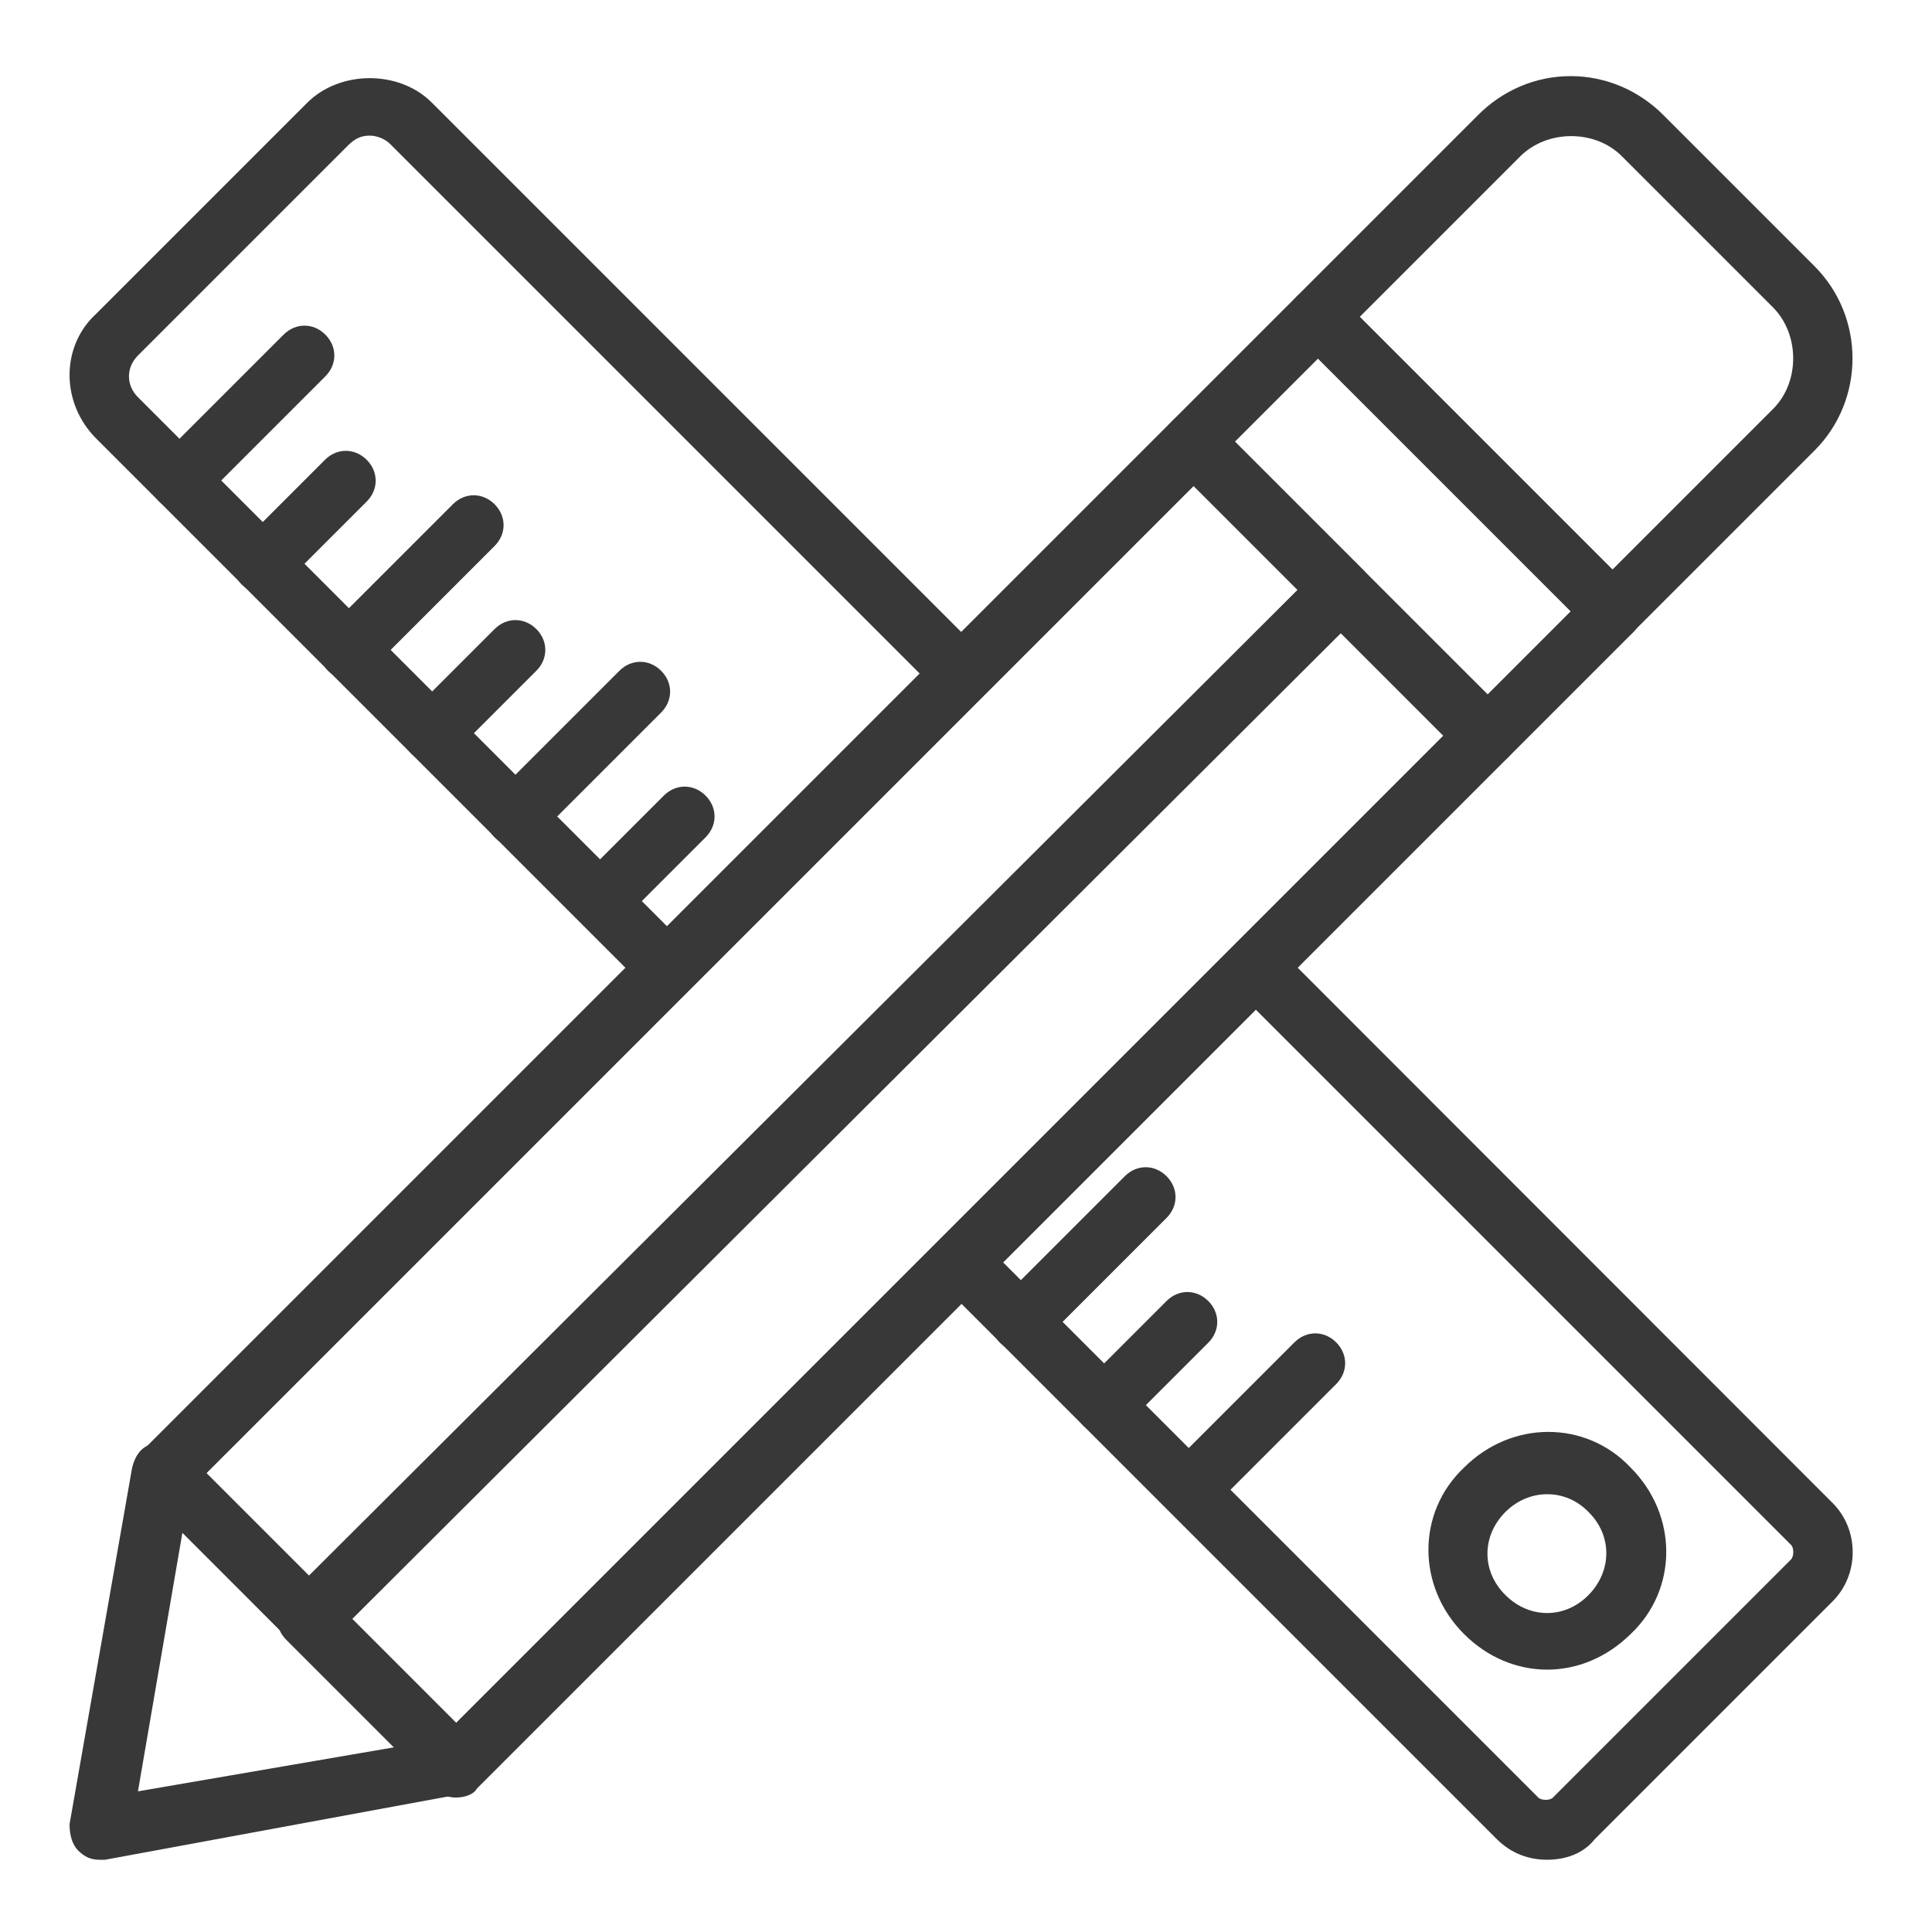 <?xml version="1.0" encoding="utf-8"?>
<!-- Generator: Adobe Illustrator 21.0.2, SVG Export Plug-In . SVG Version: 6.00 Build 0)  -->
<svg version="1.1" id="Layer_1" xmlns="http://www.w3.org/2000/svg" xmlns:xlink="http://www.w3.org/1999/xlink" x="0px" y="0px"
	 viewBox="0 0 500 500" style="enable-background:new 0 0 500 500;" xml:space="preserve">
<style type="text/css">
	.st0{fill:#383838;}
</style>
<g transform="translate(1)">
	<path class="st0" d="M45.5,132c-2.3,0-3.8-0.8-5.4-2.3c-3.1-3.1-3.1-7.7,0-10.8l32.3-32.3c3.1-3.1,7.7-3.1,10.8,0
		c3.1,3.1,3.1,7.7,0,10.8l-32.3,32.3C49.3,131.2,47.8,132,45.5,132z"/>
	<path class="st0" d="M67,153.6c-2.3,0-3.8-0.8-5.4-2.3c-3.1-3.1-3.1-7.7,0-10.8l21.5-21.5c3.1-3.1,7.7-3.1,10.8,0s3.1,7.7,0,10.8
		l-21.5,21.5C71.6,152.8,69.3,153.6,67,153.6z"/>
	<path class="st0" d="M89.3,175.9c-2.3,0-3.8-0.8-5.4-2.3c-3.1-3.1-3.1-7.7,0-10.8l32.3-32.3c3.1-3.1,7.7-3.1,10.8,0
		c3.1,3.1,3.1,7.7,0,10.8l-32.3,32.3C93.2,175.1,90.9,175.9,89.3,175.9z"/>
	<path class="st0" d="M110.9,197.4c-2.3,0-3.8-0.8-5.4-2.3c-3.1-3.1-3.1-7.7,0-10.8l21.5-21.5c3.1-3.1,7.7-3.1,10.8,0
		s3.1,7.7,0,10.8l-21.5,21.5C114.7,196.6,113.2,197.4,110.9,197.4z"/>
	<path class="st0" d="M132.4,219c-2.3,0-3.8-0.8-5.4-2.3c-3.1-3.1-3.1-7.7,0-10.8l32.3-32.3c3.1-3.1,7.7-3.1,10.8,0s3.1,7.7,0,10.8
		l-32.3,32.3C136.3,218.2,134.7,219,132.4,219z"/>
	<path class="st0" d="M154.7,240.5c-2.3,0-3.8-0.8-5.4-2.3c-3.1-3.1-3.1-7.7,0-10.8l21.5-21.5c3.1-3.1,7.7-3.1,10.8,0
		c3.1,3.1,3.1,7.7,0,10.8l-21.5,21.5C158.6,239.7,156.3,240.5,154.7,240.5z"/>
	<path class="st0" d="M263.2,349.8c-2.3,0-3.8-0.8-5.4-2.3c-3.1-3.1-3.1-7.7,0-10.8l32.3-32.3c3.1-3.1,7.7-3.1,10.8,0
		s3.1,7.7,0,10.8l-32.3,32.3C267.1,349,265.5,349.8,263.2,349.8z"/>
	<path class="st0" d="M284.8,371.3c-2.3,0-3.8-0.8-5.4-2.3c-3.1-3.1-3.1-7.7,0-10.8l21.5-21.5c3.1-3.1,7.7-3.1,10.8,0
		s3.1,7.7,0,10.8L290.2,369C288.6,370.5,287.1,371.3,284.8,371.3z"/>
	<path class="st0" d="M307.1,392.8c-2.3,0-3.8-0.8-5.4-2.3c-3.1-3.1-3.1-7.7,0-10.8l32.3-32.3c3.1-3.1,7.7-3.1,10.8,0
		s3.1,7.7,0,10.8l-32.3,32.3C310.9,392.1,308.6,392.8,307.1,392.8z"/>
	<path class="st0" d="M399.4,432.1c-7.7,0-15.4-3.1-21.5-9.2c-12.3-12.3-12.3-31.5,0-43.1c12.3-12.3,31.5-12.3,43.1,0
		c12.3,12.3,12.3,31.5,0,43.1C414.8,429,407.1,432.1,399.4,432.1z M399.4,386.7c-3.8,0-7.7,1.5-10.8,4.6c-6.2,6.2-6.2,15.4,0,21.5
		c6.2,6.2,15.4,6.2,21.5,0s6.2-15.4,0-21.5C407.1,388.2,403.3,386.7,399.4,386.7z"/>
	<path class="st0" d="M117,465.2c-2.3,0-3.8-0.8-5.4-2.3l-38.5-38.5c-3.1-3.1-3.1-7.7,0-10.8l267-266.2c3.1-3.1,7.7-3.1,10.8,0
		l38.5,37.7c1.5,1.5,2.3,3.1,2.3,5.4s-0.8,3.8-2.3,5.4l-267,267C121.6,464.4,119.3,465.2,117,465.2z M90.1,419l26.9,26.9
		l255.5-255.5l-26.9-26.9L90.1,419z"/>
	<path class="st0" d="M79.3,426.7c-2.3,0-3.8-0.8-5.4-2.3l-37.7-38.5c-3.1-3.1-3.1-7.7,0-10.8l266.2-266.2c3.1-3.1,7.7-3.1,10.8,0
		l38.5,38.5c3.1,3.1,3.1,7.7,0,10.8l-267,266.2C83.2,425.9,81.6,426.7,79.3,426.7z M52.4,381.3l26.9,26.9l255.5-255.5l-26.9-26.9
		L52.4,381.3z"/>
	<path class="st0" d="M416.3,165.9c-2.3,0-3.8-0.8-5.4-2.3l-76.2-76.2c-1.5-1.5-2.3-3.1-2.3-5.4c0-2.3,0.8-3.8,2.3-5.4l46.9-46.9
		c6.2-6.2,14.6-10,23.9-10c9.2,0,17.7,3.8,23.9,10l39.2,39.2c13.1,13.1,13.1,34.6,0,47.7l-46.9,46.9
		C420.2,165.1,418.7,165.9,416.3,165.9z M350.9,82l65.4,65.4l41.6-41.6c6.9-6.9,6.9-19.2,0-26.2l-39.2-39.2
		c-6.9-6.9-19.2-6.9-26.2,0L350.9,82z"/>
	<path class="st0" d="M24.7,481.3c-2.3,0-3.8-0.8-5.4-2.3c-1.5-1.5-2.3-3.8-2.3-6.9l16.2-92.3c0.8-3.1,2.3-5.4,5.4-6.2
		c3.1-0.8,5.4,0,7.7,1.5l76.2,76.2c2.3,2.3,3.1,5.4,1.5,7.7c-0.8,3.1-3.1,4.6-6.2,5.4l-91.6,16.9C25.5,481.3,25.5,481.3,24.7,481.3z
		 M46.2,396.7l-11.5,66.9l66.9-11.5L46.2,396.7z"/>
	<path class="st0" d="M384,198.2c-2.3,0-3.8-0.8-5.4-2.3l-76.2-76.2c-1.5-1.5-2.3-3.1-2.3-5.4c0-2.3,0.8-3.8,2.3-5.4l32.3-32.3
		c3.1-3.1,7.7-3.1,10.8,0l76.2,76.2c1.5,1.5,2.3,3.1,2.3,5.4c0,2.3-0.8,3.8-2.3,5.4l-32.3,32.3C387.9,197.4,385.6,198.2,384,198.2z
		 M318.6,114.3l65.4,65.4l21.5-21.5l-65.4-65.4L318.6,114.3z"/>
	<path class="st0" d="M171.7,258.2c-2.3,0-3.8-0.8-5.4-2.3L23.9,113.5c-9.2-9.2-9.2-23.9,0-32.3l54.6-54.6c8.5-8.5,23.9-8.5,32.3,0
		l142.3,142.3c3.1,3.1,3.1,7.7,0,10.8L177,255.9C175.5,257.4,174,258.2,171.7,258.2z M94.7,35.1c-2.3,0-3.8,0.8-5.4,2.3L34.7,92
		c-3.1,3.1-3.1,7.7,0,10.8l137,137l65.4-65.4l-137-137C98.6,35.8,96.3,35.1,94.7,35.1z"/>
	<path class="st0" d="M399.4,481.3c-4.6,0-9.2-1.5-13.1-5.4L242.5,332.1c-3.1-3.1-3.1-7.7,0-10.8l76.2-76.2c3.1-3.1,7.7-3.1,10.8,0
		L473.3,389c6.9,6.9,6.9,18.5,0,25.4l-61.6,61.6C408.7,479.8,404,481.3,399.4,481.3z M258.6,326.7l138.5,138.5
		c0.8,0.8,3.1,0.8,3.8,0l61.6-61.6c0.8-0.8,0.8-3.1,0-3.8l0,0L324,261.3L258.6,326.7z"/>
</g>
</svg>
